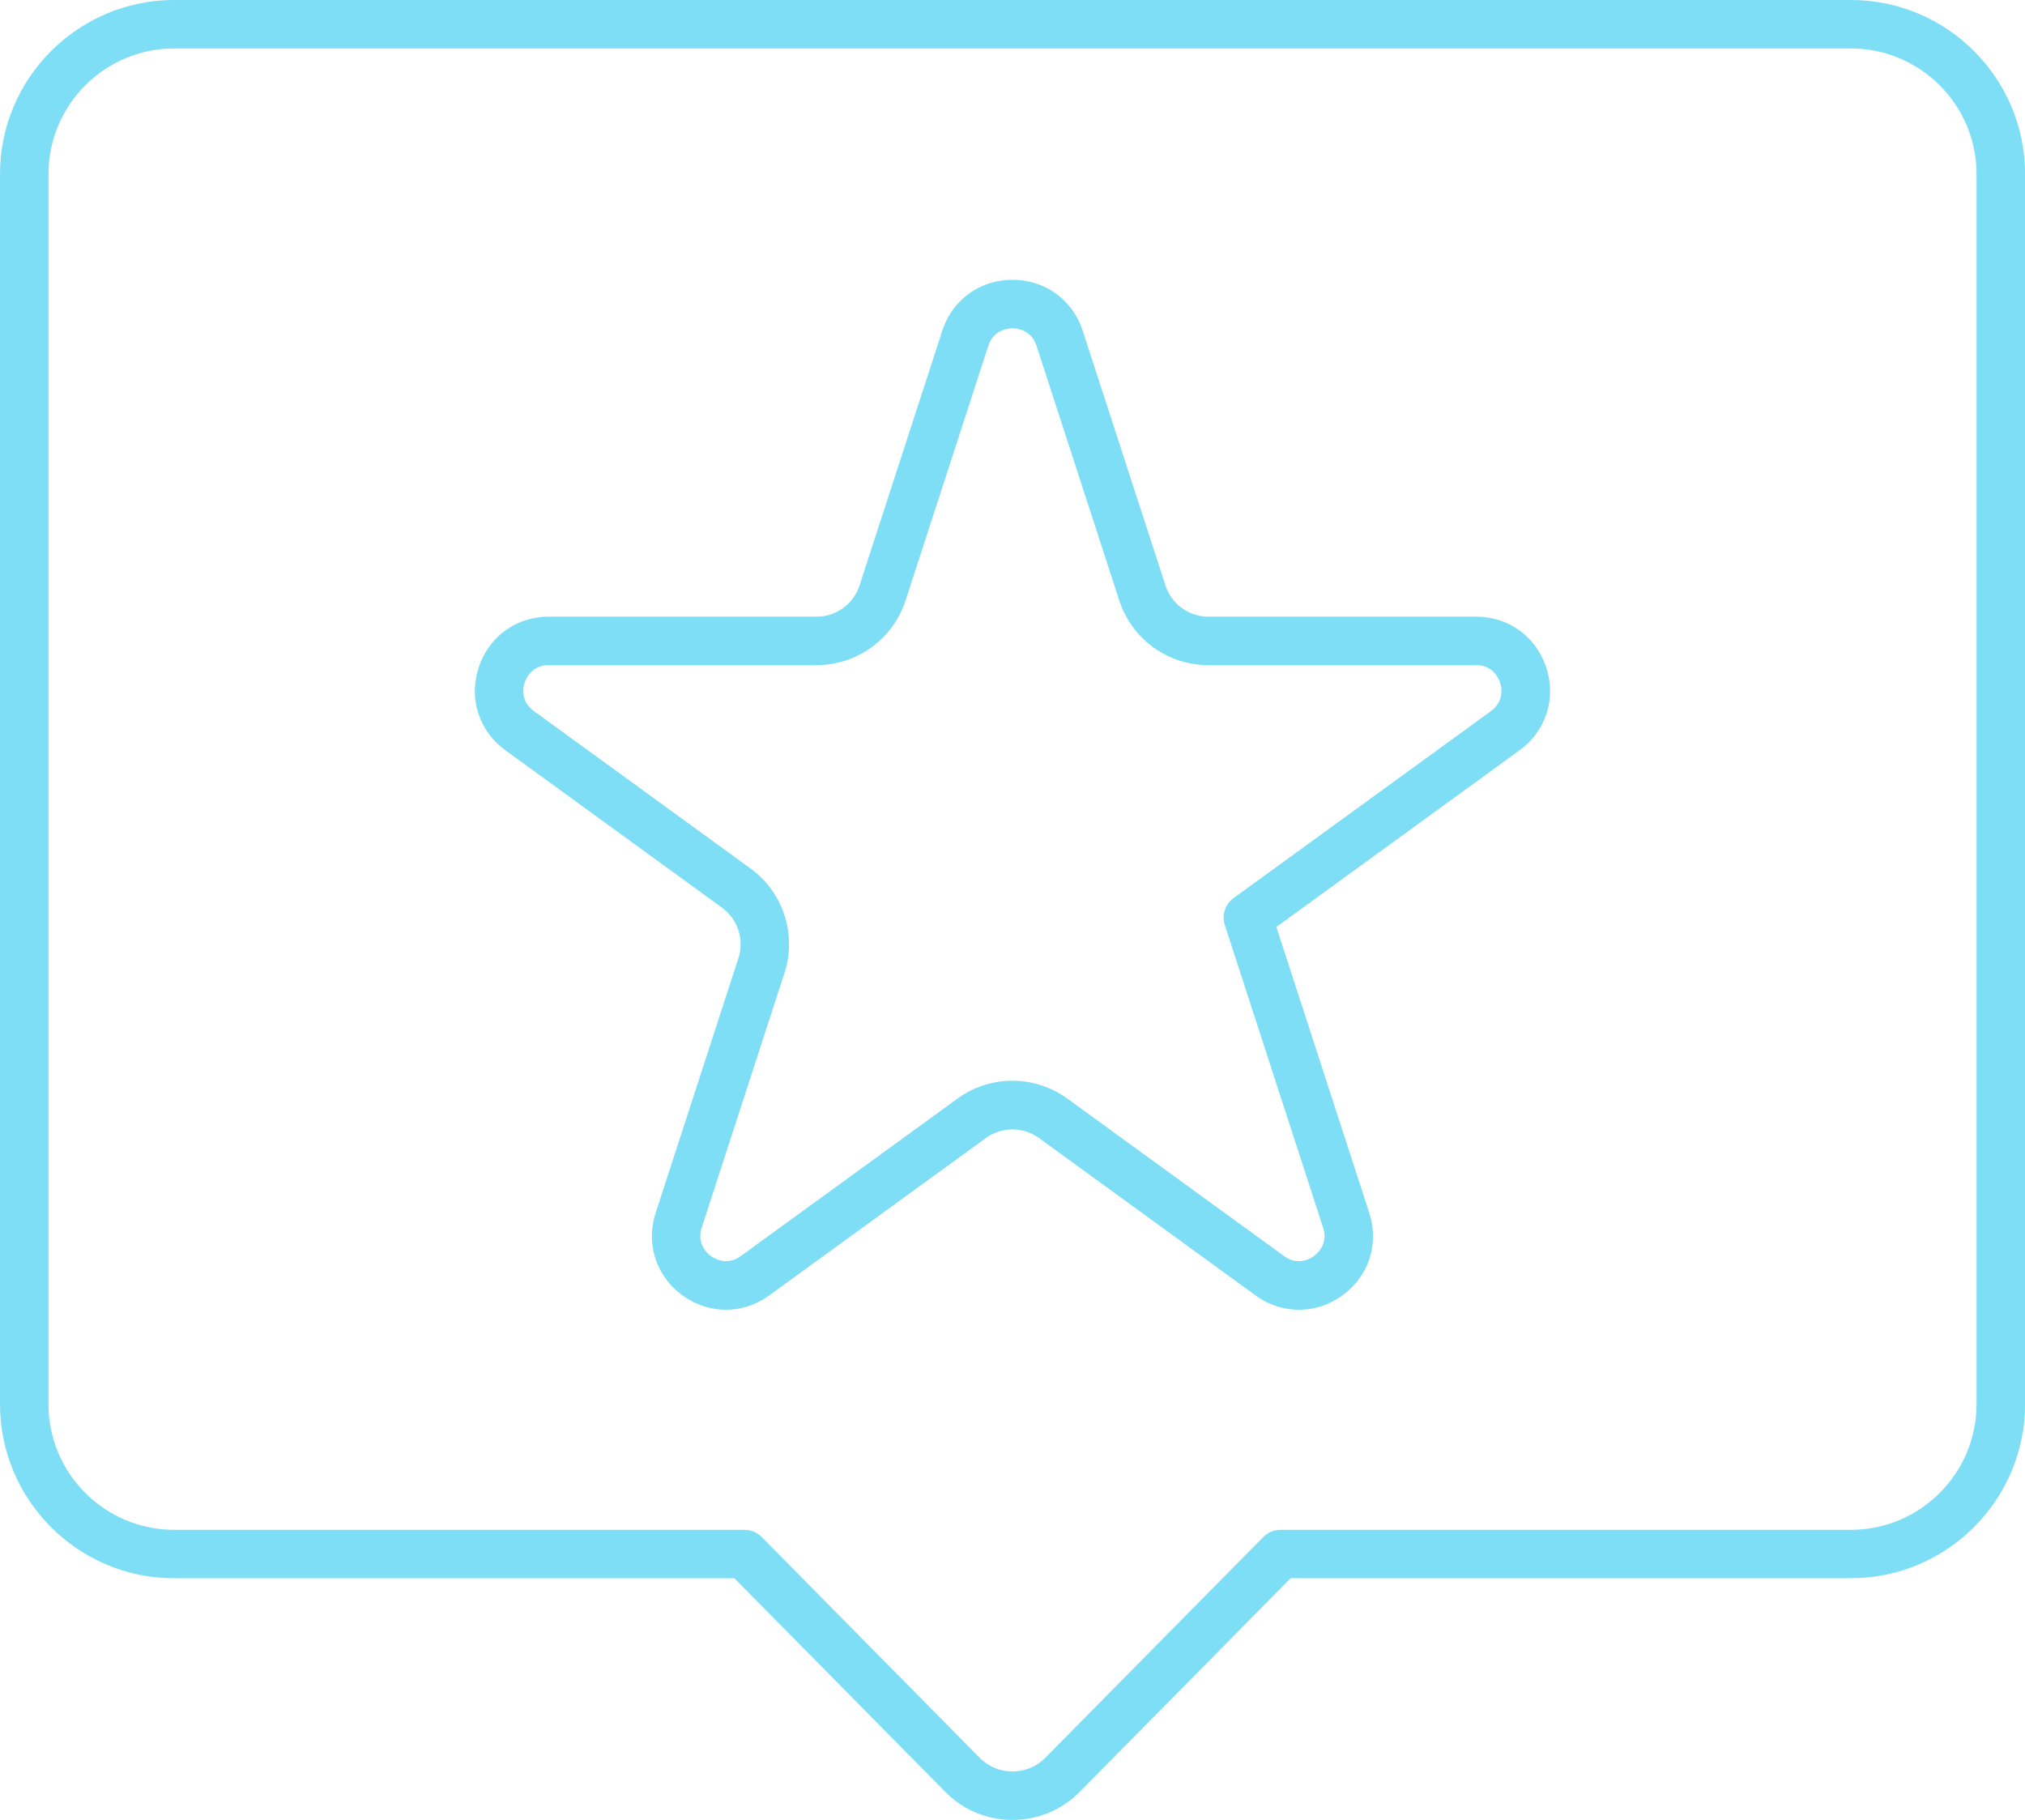 <svg xmlns="http://www.w3.org/2000/svg" viewBox="0 0 250.8 225.41"><defs><style>.d{fill:#7ddef5}</style></defs><g id="b"><g id="c"><path class="d" d="M182.82 76.38h-33.14c-2.44 0-4.58-1.56-5.34-3.88L134.1 40.98c-1.25-3.84-4.66-6.32-8.7-6.32s-7.45 2.48-8.7 6.32L106.46 72.5a5.598 5.598 0 0 1-5.34 3.88H67.98c-4.04 0-7.45 2.48-8.7 6.32-1.25 3.84.06 7.85 3.32 10.23l26.81 19.48a5.615 5.615 0 0 1 2.04 6.28l-10.24 31.52c-1.25 3.84.06 7.85 3.32 10.23 3.27 2.37 7.49 2.37 10.75 0l26.81-19.48a5.613 5.613 0 0 1 6.6 0l26.81 19.48c1.63 1.19 3.5 1.78 5.38 1.78s3.74-.59 5.38-1.78c3.27-2.37 4.57-6.39 3.32-10.23l-11.5-35.4 30.11-21.88c3.27-2.37 4.57-6.39 3.32-10.23-1.25-3.84-4.66-6.32-8.7-6.32zm1.85 11.69l-31.88 23.16a3 3 0 0 0-1.09 3.35l12.17 37.47c.66 2.02-.71 3.2-1.14 3.52s-1.98 1.25-3.7 0l-26.81-19.48c-2.04-1.48-4.43-2.23-6.83-2.23s-4.79.74-6.83 2.23l-26.81 19.48c-1.72 1.25-3.26.31-3.7 0-.43-.32-1.8-1.5-1.14-3.52l10.24-31.52a11.58 11.58 0 0 0-4.22-12.98L66.12 88.07c-1.72-1.25-1.31-3.01-1.14-3.52s.87-2.17 2.99-2.17h33.14c5.05 0 9.49-3.22 11.05-8.02l10.24-31.52c.66-2.02 2.46-2.17 2.99-2.17s2.34.16 2.99 2.17l10.24 31.52c1.56 4.8 6 8.02 11.04 8.02h33.14c2.12 0 2.83 1.66 2.99 2.17.17.51.57 2.27-1.14 3.52z"/><path class="d" d="M229.23 0H21.57C9.68 0 0 9.68 0 21.57v152.34c0 11.89 9.68 21.57 21.57 21.57h69.39l26.11 26.45c2.22 2.25 5.18 3.48 8.33 3.48s6.12-1.24 8.34-3.49l26.11-26.45h69.39c11.89 0 21.57-9.68 21.57-21.57V21.57C250.81 9.68 241.13 0 229.24 0zm15.57 173.91c0 8.58-6.98 15.57-15.57 15.57h-70.64c-.8 0-1.57.32-2.13.89l-26.99 27.34c-1.08 1.1-2.53 1.7-4.07 1.7s-2.98-.6-4.07-1.7l-26.99-27.34c-.56-.57-1.33-.89-2.13-.89H21.57C12.99 189.48 6 182.5 6 173.91V21.57C6 12.99 12.98 6 21.57 6h207.66c8.58 0 15.57 6.98 15.57 15.57v152.34z"/></g></g></svg>